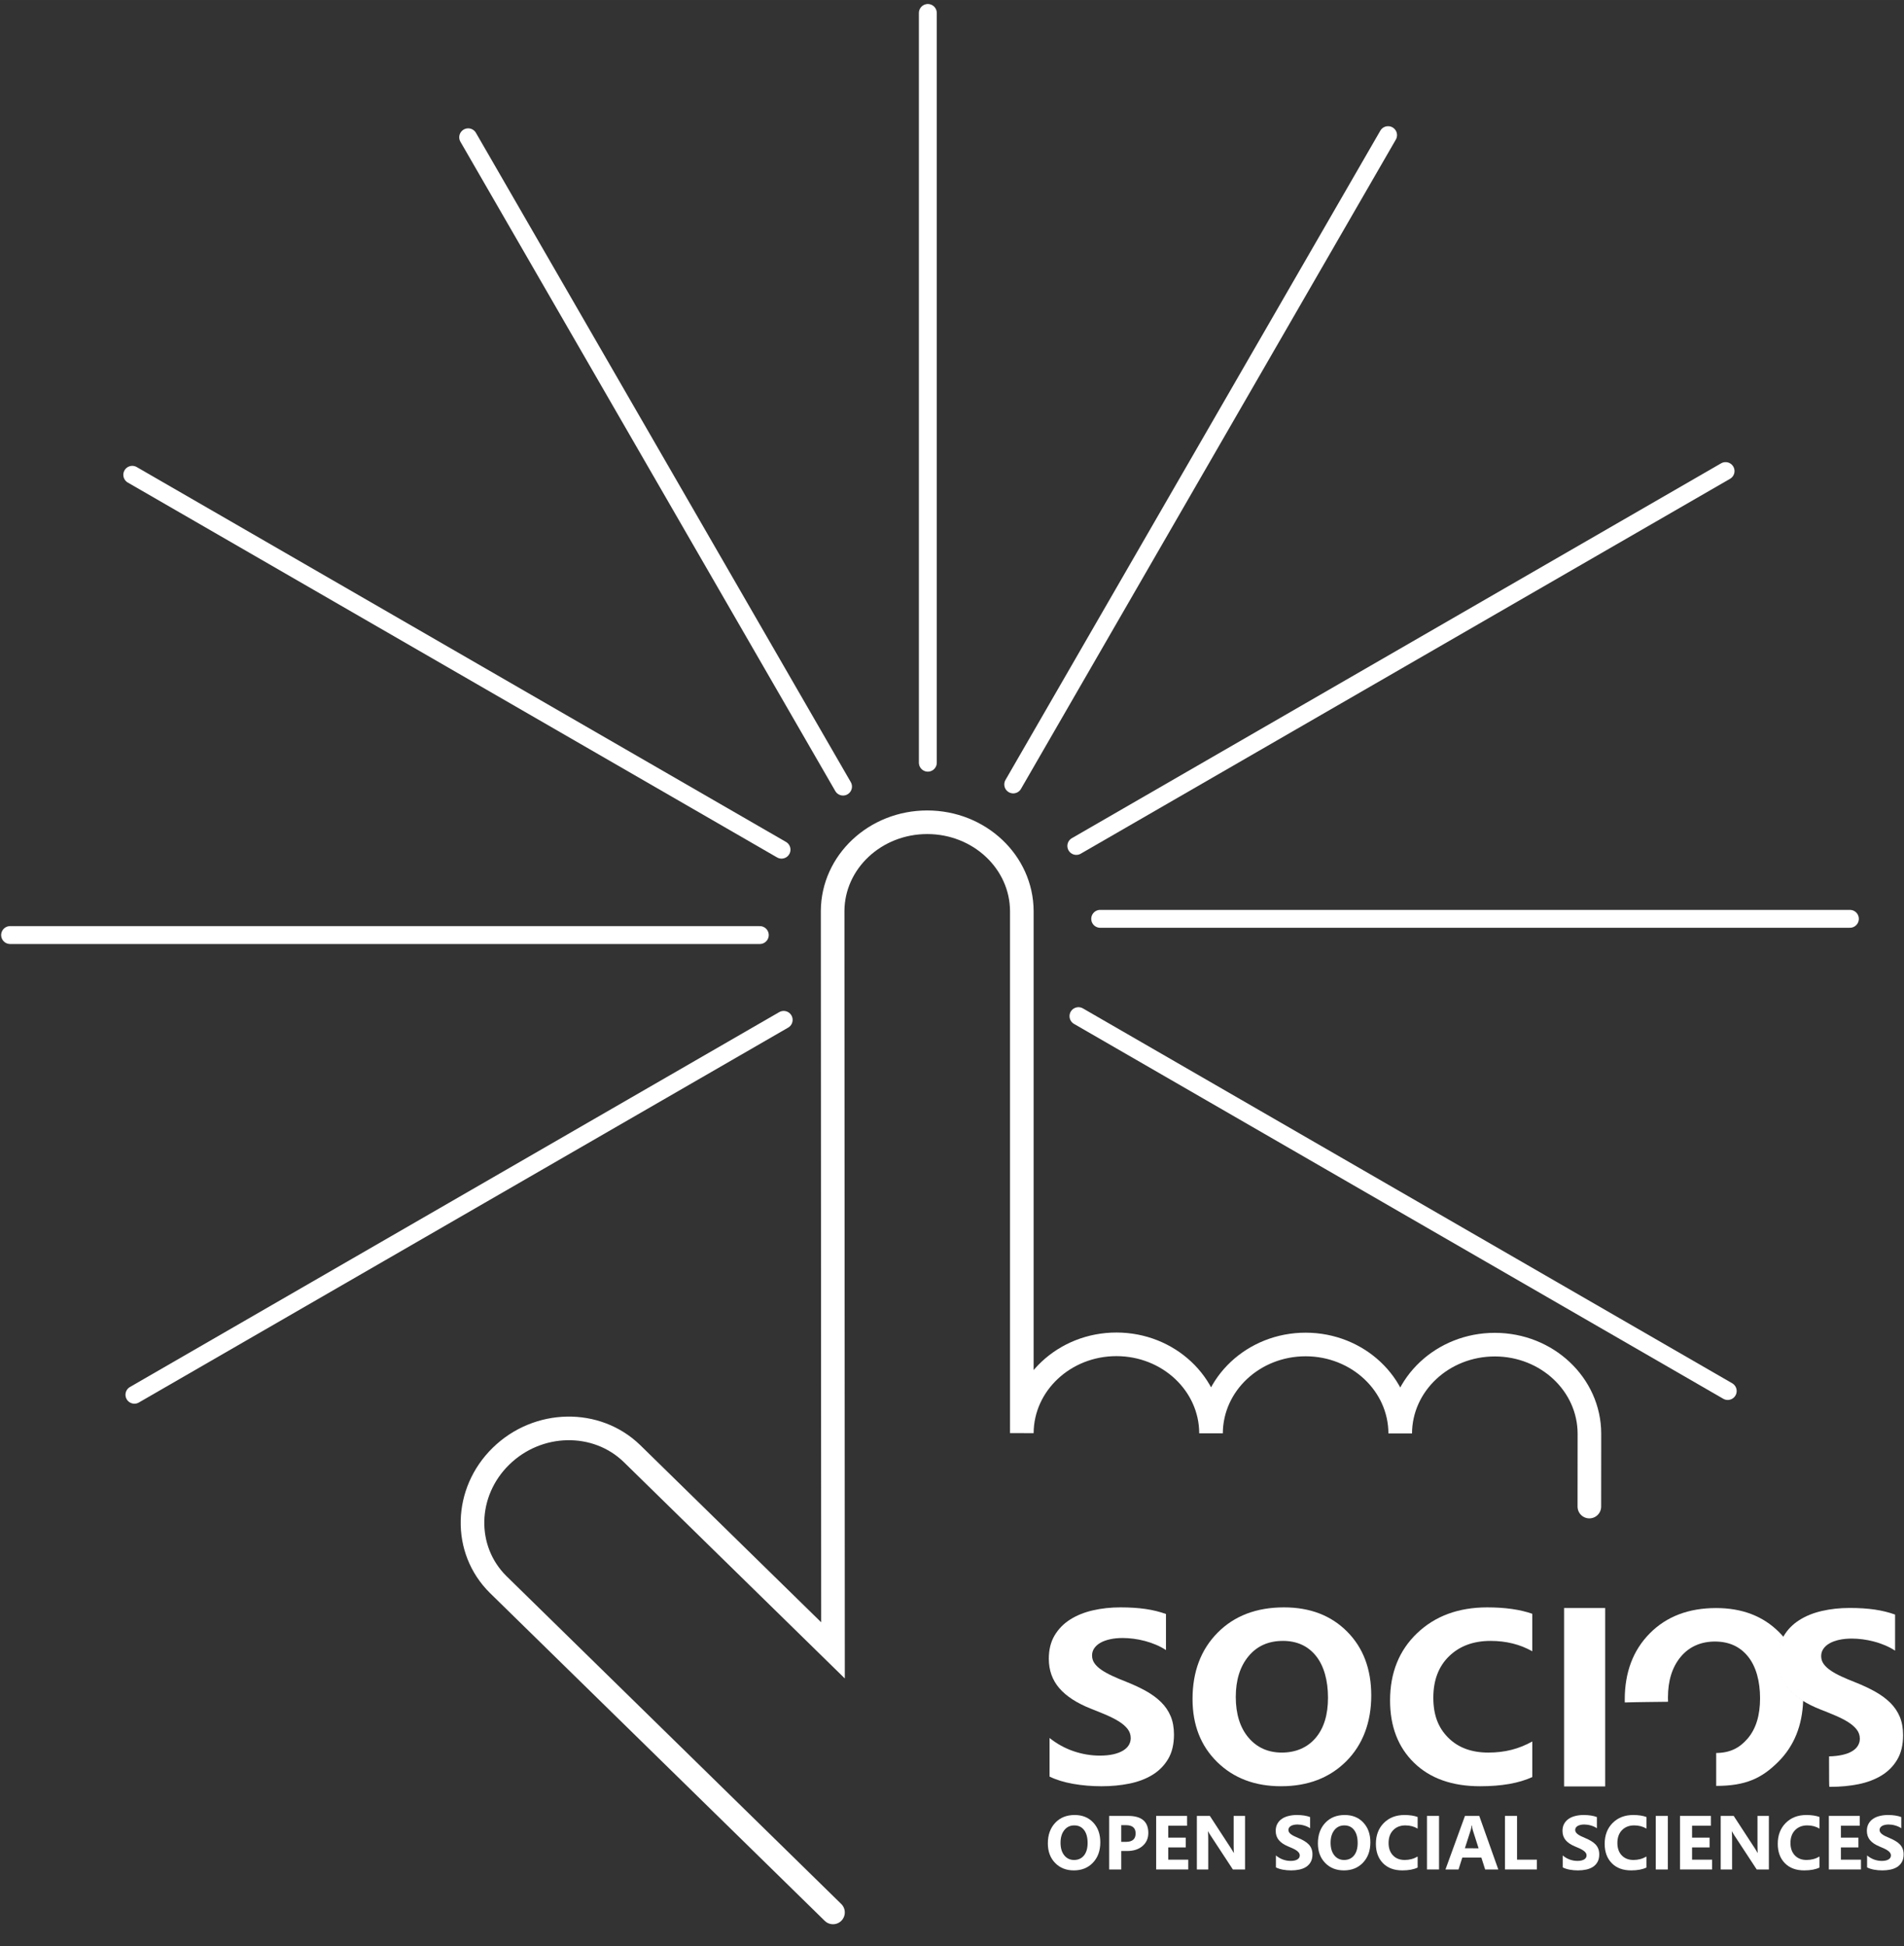 <?xml version="1.0" encoding="UTF-8" standalone="no"?>
<svg
   width="84.447mm"
   height="86.316mm"
   viewBox="0 0 319.171 326.233"
   version="1.1"
   id="svg4"
   sodipodi:docname="fingertip_web_bw.svg"
   inkscape:version="1.1.2 (b8e25be833, 2022-02-05)"
   xmlns:inkscape="http://www.inkscape.org/namespaces/inkscape"
   xmlns:sodipodi="http://sodipodi.sourceforge.net/DTD/sodipodi-0.dtd"
   xmlns="http://www.w3.org/2000/svg"
   xmlns:svg="http://www.w3.org/2000/svg">
  <rect x="0" y="0" width="319.171" height="326.233" fill="#333333" stroke="none"/>
  <sodipodi:namedview
     id="namedview618"
     pagecolor="#29abe2"
     bordercolor="#000000"
     borderopacity="0.25"
     inkscape:showpageshadow="2"
     inkscape:pageopacity="1"
     inkscape:pagecheckerboard="false"
     inkscape:deskcolor="#d1d1d1"
     inkscape:document-units="mm"
     showgrid="false"
     inkscape:zoom="3.580264"
     inkscape:cx="159.6251"
     inkscape:cy="202.77834"
     inkscape:window-width="3440"
     inkscape:window-height="1377"
     inkscape:window-x="-8"
     inkscape:window-y="-8"
     inkscape:window-maximized="1"
     inkscape:current-layer="layer5"
     inkscape:pageshadow="0"
     inkscape:snap-global="false"
     showguides="false"
     inkscape:guide-bbox="true">
    <sodipodi:guide
       position="155.375,221.524"
       orientation="1,0"
       id="guide25483" />
    <sodipodi:guide
       position="323.998,56.7"
       orientation="0,-1"
       id="guide30036" />
    <sodipodi:guide
       position="272.352,38.4"
       orientation="1,0"
       id="guide995" />
    <sodipodi:guide
       position="273.309,26.796"
       orientation="0,-1"
       id="guide1236" />
    <sodipodi:guide
       position="175.685,61.852"
       orientation="1,0"
       id="guide25896" />
  </sodipodi:namedview>
  <defs
     id="defs8">
    <clipPath
       clipPathUnits="userSpaceOnUse"
       id="clipPath820">
      <path
         d="M 0,0 H 72.125 V 16.335 H 0 Z"
         id="path818" />
    </clipPath>
  </defs>
  <g
     inkscape:groupmode="layer"
     id="layer5"
     inkscape:label="logo"
     style="display:inline">
    <path
       id="path4083"
       style="display:inline;fill:none;stroke:#ffffff;stroke-width:3.957;stroke-linecap:round;stroke-linejoin:miter;stroke-miterlimit:4;stroke-dasharray:none;stroke-opacity:1"
       d="M 139.637,320.564 83.509,265.599 c -5.92,-5.849 -5.707,-15.467 0.475,-21.509 6.182,-6.043 16.006,-6.234 21.97,-0.428 l 33.683,32.976 -0.062,-123.93 c 0.039,-8.234 7.136,-14.887 15.872,-14.88 8.736,0.008 15.82,6.672 15.844,14.906 l 1e-5,87.485 c 0.039,-8.234 7.136,-14.887 15.872,-14.88 8.736,0.008 15.82,6.672 15.844,14.906 0.039,-8.234 7.136,-14.887 15.871,-14.88 8.736,0.008 15.82,6.672 15.844,14.906 0.039,-8.234 7.136,-14.887 15.872,-14.88 8.736,0.008 15.82,6.672 15.844,14.906 l -0.01,12.237"
       sodipodi:nodetypes="ccscccsccscscscc" />
    <g
       id="g4603"
       transform="matrix(0.324,0,0,-0.324,276.398,955.387)"
       style="display:inline;fill:none;fill-opacity:1;stroke:#ffffff;stroke-opacity:1"
       inkscape:label="rays">
      <path
         style="fill:none;fill-opacity:1;stroke:#ffffff;stroke-width:9.253;stroke-linecap:round;stroke-dasharray:none;stroke-opacity:1"
         d="M -283.863,2473.369 H 104.02"
         id="use4570" />
      <path
         style="fill:none;fill-opacity:1;stroke:#ffffff;stroke-width:9.253;stroke-linecap:round;stroke-dasharray:none;stroke-opacity:1"
         d="M -295.103,2423.024 40.814,2229.082"
         id="use4572" />
      <path
         style="fill:none;fill-opacity:1;stroke:#ffffff;stroke-width:9.253;stroke-linecap:round;stroke-dasharray:none;stroke-opacity:1"
         d="M -447.617,2421.093 -783.534,2227.151"
         id="use4580" />
      <path
         style="fill:none;fill-opacity:1;stroke:#ffffff;stroke-width:9.253;stroke-linecap:round;stroke-dasharray:none;stroke-opacity:1"
         d="M -459.971,2464.971 H -847.854"
         id="use4582" />
      <path
         style="fill:none;fill-opacity:1;stroke:#ffffff;stroke-width:9.253;stroke-linecap:round;stroke-dasharray:none;stroke-opacity:1"
         d="M -448.731,2509.147 -784.648,2703.089"
         id="use4584" />
      <path
         style="fill:none;fill-opacity:1;stroke:#ffffff;stroke-width:9.253;stroke-linecap:round;stroke-dasharray:none;stroke-opacity:1"
         d="M -416.909,2541.785 -610.851,2877.702"
         id="use4586" />
      <path
         style="fill:none;fill-opacity:1;stroke:#ffffff;stroke-width:9.253;stroke-linecap:round;stroke-dasharray:none;stroke-opacity:1"
         d="m -373.032,2554.14 v 387.883"
         id="use4588" />
      <path
         style="fill:none;fill-opacity:1;stroke:#ffffff;stroke-width:9.253;stroke-linecap:round;stroke-dasharray:none;stroke-opacity:1"
         d="m -328.855,2542.9 193.942,335.917"
         id="use4590" />
      <path
         style="fill:none;fill-opacity:1;stroke:#ffffff;stroke-width:9.253;stroke-linecap:round;stroke-dasharray:none;stroke-opacity:1"
         d="M -296.217,2511.078 39.699,2705.02"
         id="use4592" />
    </g>
    <path
       d="m 175.941,297.796 v -6.47 c 1.235,0.984 2.58,1.722 4.03,2.215 1.449,0.492 2.913,0.738 4.391,0.738 0.867,0 1.624,-0.075 2.27,-0.222 0.646,-0.147 1.187,-0.355 1.622,-0.618 0.435,-0.263 0.757,-0.572 0.971,-0.929 0.214,-0.357 0.32,-0.745 0.32,-1.163 0,-0.567 -0.17,-1.071 -0.512,-1.517 -0.342,-0.446 -0.806,-0.856 -1.396,-1.233 -0.59,-0.376 -1.289,-0.741 -2.1,-1.093 -0.811,-0.35 -1.685,-0.707 -2.622,-1.071 -2.389,-0.943 -4.168,-2.096 -5.34,-3.457 -1.172,-1.361 -1.76,-3.006 -1.76,-4.934 0,-1.51 0.32,-2.806 0.959,-3.892 0.641,-1.086 1.51,-1.978 2.612,-2.678 1.102,-0.7 2.377,-1.214 3.828,-1.546 1.449,-0.33 2.986,-0.495 4.605,-0.495 1.619,10e-6 3.003,0.092 4.234,0.273 1.228,0.181 2.362,0.46 3.401,0.838 v 6.047 c -0.512,-0.338 -1.07,-0.635 -1.675,-0.891 -0.604,-0.255 -1.226,-0.468 -1.867,-0.637 -0.641,-0.169 -1.277,-0.294 -1.908,-0.374 -0.634,-0.082 -1.233,-0.121 -1.801,-0.121 -0.782,0 -1.493,0.07 -2.131,0.213 -0.638,0.141 -1.18,0.34 -1.622,0.595 -0.442,0.255 -0.782,0.563 -1.024,0.919 -0.243,0.358 -0.362,0.758 -0.362,1.204 0,0.484 0.136,0.919 0.405,1.305 0.269,0.384 0.653,0.748 1.151,1.094 0.498,0.342 1.102,0.68 1.813,1.011 0.711,0.331 1.515,0.671 2.41,1.02 1.223,0.485 2.321,1.001 3.294,1.546 0.973,0.545 1.808,1.163 2.505,1.85 0.697,0.688 1.229,1.472 1.599,2.355 0.37,0.883 0.554,1.911 0.554,3.083 0,1.616 -0.324,2.975 -0.971,4.075 -0.649,1.098 -1.525,1.988 -2.634,2.668 -1.109,0.68 -2.398,1.17 -3.869,1.467 -1.471,0.297 -3.025,0.444 -4.658,0.444 -1.634,0 -3.272,-0.135 -4.787,-0.405 -1.515,-0.27 -2.826,-0.673 -3.935,-1.213 z"
       style="display:inline;fill:#ffffff;fill-opacity:1;fill-rule:nonzero;stroke:none;stroke-width:2.017;stroke-dasharray:none"
       id="path822" />
    <path
       d="m 214.747,299.413 c -4.38,0 -7.946,-1.351 -10.703,-4.053 -2.757,-2.702 -4.137,-6.224 -4.137,-10.564 0,-4.581 1.402,-8.289 4.2,-11.119 2.802,-2.831 6.512,-4.246 11.13,-4.246 4.365,0 7.891,1.353 10.586,4.063 2.695,2.708 4.042,6.278 4.042,10.713 0,4.434 -1.396,8.229 -4.189,11.018 -2.794,2.789 -6.435,4.186 -10.928,4.186 z m 0.297,-24.361 c -2.417,0 -4.335,0.858 -5.757,2.577 -1.422,1.717 -2.132,3.992 -2.132,6.822 0,2.83 0.712,5.141 2.132,6.813 1.42,1.672 3.285,2.507 5.585,2.507 2.302,0 4.258,-0.811 5.652,-2.437 1.394,-1.624 2.09,-3.879 2.09,-6.762 0,-2.883 -0.676,-5.344 -2.025,-7.015 -1.349,-1.673 -3.198,-2.507 -5.545,-2.507 z"
       style="display:inline;fill:#ffffff;fill-opacity:1;fill-rule:nonzero;stroke:none;stroke-width:2.017"
       id="path824" />
    <path
       d="m 256.858,297.876 c -2.229,1.025 -5.146,1.537 -8.741,1.537 -4.689,0 -8.379,-1.308 -11.067,-3.923 -2.686,-2.615 -4.03,-6.099 -4.03,-10.453 0,-4.637 1.511,-8.395 4.533,-11.28 3.02,-2.883 6.941,-4.326 11.759,-4.326 2.986,10e-6 5.5,0.358 7.545,1.072 v 6.286 c -2.045,-1.158 -4.378,-1.739 -6.993,-1.739 -2.87,0 -5.187,0.856 -6.949,2.567 -1.764,1.713 -2.644,4.031 -2.644,6.954 0,2.924 0.831,5.037 2.494,6.702 1.663,1.665 3.902,2.497 6.718,2.497 2.816,0 5.146,-0.62 7.378,-1.86 v 5.964 z"
       style="display:inline;fill:#ffffff;fill-opacity:1;fill-rule:nonzero;stroke:none;stroke-width:2.017"
       id="path826" />
    <path
       d="m 262.19,299.445 h 6.887 v -29.906 l -6.887,-1e-5 z"
       style="display:inline;fill:#ffffff;fill-opacity:1;fill-rule:nonzero;stroke:none;stroke-width:2.048"
       id="path828" />
    <path
       d="m 302.268,285.057 c -0.146,4.207 -1.531,7.623 -4.169,10.255 -2.775,2.772 -5.468,4.043 -10.41,4.043 v -5.515 c 2.32,-0.023 3.896,-0.82 5.266,-2.415 1.394,-1.621 2.088,-3.874 2.088,-6.755 0,-2.88 -0.676,-5.34 -2.025,-7.008 -1.349,-1.667 -3.192,-2.505 -5.537,-2.505 -2.345,0 -4.331,0.862 -5.749,2.575 -1.422,1.717 -2.13,3.99 -2.13,6.815 0,0.239 0.008,0.475 0.016,0.707 -2.403,0.038 -4.732,0.038 -7.248,0.116 -0.002,-0.159 -0.01,-0.316 -0.01,-0.475 0,-4.579 1.398,-8.28 4.198,-11.109 2.796,-2.827 6.504,-4.242 11.118,-4.242 4.359,0 7.883,1.353 10.574,4.057 0.265,0.269 0.518,0.543 0.761,0.828 -0.577,1.047 -0.866,2.29 -0.866,3.717 0,1.928 0.589,3.569 1.76,4.927 0.619,0.719 1.408,1.382 2.367,1.983 z"
       style="display:inline;fill:#ffffff;fill-opacity:1;fill-rule:nonzero;stroke:none;stroke-width:2.017;stroke-opacity:1"
       id="path2583" />
    <path
       d="m 306.656,299.505 c -0.044,-0.133 -0.044,-2.065 -0.044,-2.893 0,-0.533 0,-0.827 -0.004,-1.382 -0.004,-0.273 0.004,-0.548 0.004,-0.825 0.791,-0.008 1.641,-0.113 2.245,-0.251 0.645,-0.15 1.187,-0.352 1.622,-0.615 0.433,-0.265 0.757,-0.574 0.967,-0.931 0.214,-0.359 0.322,-0.745 0.322,-1.163 0,-0.569 -0.172,-1.074 -0.512,-1.517 -0.34,-0.444 -0.807,-0.856 -1.394,-1.233 -0.591,-0.376 -1.293,-0.741 -2.102,-1.09 -0.809,-0.35 -1.683,-0.707 -2.626,-1.071 -1.123,-0.444 -2.114,-0.936 -2.968,-1.474 -0.961,-0.601 -1.75,-1.264 -2.369,-1.985 -1.173,-1.361 -1.764,-3.003 -1.764,-4.933 0,-1.431 0.289,-2.674 0.866,-3.721 0.028,-0.058 0.061,-0.113 0.097,-0.171 0.639,-1.086 1.509,-1.976 2.612,-2.678 1.098,-0.702 2.379,-1.218 3.827,-1.546 1.45,-0.332 2.984,-0.497 4.606,-0.497 1.62,0 3,0.091 4.232,0.271 1.23,0.183 2.363,0.46 3.403,0.84 v 6.045 c -0.514,-0.338 -1.072,-0.635 -1.675,-0.889 -0.605,-0.255 -1.226,-0.47 -1.867,-0.635 -0.641,-0.169 -1.274,-0.294 -1.912,-0.378 -0.631,-0.078 -1.23,-0.121 -1.798,-0.121 -0.783,0 -1.493,0.073 -2.134,0.213 -0.639,0.143 -1.179,0.342 -1.618,0.595 -0.441,0.257 -0.785,0.563 -1.024,0.923 -0.243,0.356 -0.362,0.758 -0.362,1.2 0,0.487 0.133,0.923 0.405,1.307 0.267,0.382 0.653,0.748 1.151,1.09 0.498,0.346 1.1,0.684 1.813,1.013 0.712,0.328 1.515,0.671 2.409,1.018 1.224,0.485 2.32,1.001 3.295,1.549 0.975,0.548 1.808,1.163 2.508,1.85 0.696,0.688 1.228,1.472 1.598,2.355 0.368,0.883 0.552,1.911 0.552,3.083 0,1.616 -0.322,2.975 -0.969,4.075 -0.645,1.098 -1.523,1.988 -2.63,2.668 -1.111,0.678 -2.399,1.168 -3.872,1.467 -1.473,0.294 -3.026,0.444 -4.659,0.444 -0.079,0 -0.156,-0.004 -0.231,-0.004"
       style="display:inline;fill:none;fill-opacity:1;fill-rule:nonzero;stroke:none;stroke-width:0.756;stroke-miterlimit:4;stroke-dasharray:none;stroke-opacity:1"
       id="path2605" />
    <path
       d="m 306.656,299.505 c -0.044,-0.133 -0.044,-2.065 -0.044,-2.893 0,-0.533 0,-0.827 -0.004,-1.382 -0.004,-0.273 0.004,-0.548 0.004,-0.825 0.791,-0.008 1.641,-0.113 2.245,-0.251 0.645,-0.15 1.187,-0.352 1.622,-0.615 0.433,-0.265 0.757,-0.574 0.967,-0.931 0.214,-0.359 0.322,-0.745 0.322,-1.163 0,-0.569 -0.172,-1.074 -0.512,-1.517 -0.34,-0.444 -0.807,-0.856 -1.394,-1.233 -0.591,-0.376 -1.293,-0.741 -2.102,-1.09 -0.809,-0.35 -1.683,-0.707 -2.626,-1.071 -1.123,-0.444 -2.114,-0.936 -2.968,-1.474 -0.961,-0.601 -1.75,-1.264 -2.369,-1.985 -1.173,-1.361 -1.764,-3.003 -1.764,-4.933 0,-1.431 0.289,-2.674 0.866,-3.721 0.028,-0.058 0.061,-0.113 0.097,-0.171 0.639,-1.086 1.509,-1.976 2.612,-2.678 1.098,-0.702 2.379,-1.218 3.827,-1.546 1.45,-0.332 2.984,-0.497 4.606,-0.497 1.62,0 3,0.091 4.232,0.271 1.23,0.183 2.363,0.46 3.403,0.84 v 6.045 c -0.514,-0.338 -1.072,-0.635 -1.675,-0.889 -0.605,-0.255 -1.226,-0.47 -1.867,-0.635 -0.641,-0.169 -1.274,-0.294 -1.912,-0.378 -0.631,-0.078 -1.23,-0.121 -1.798,-0.121 -0.783,0 -1.493,0.073 -2.134,0.213 -0.639,0.143 -1.179,0.342 -1.618,0.595 -0.441,0.257 -0.785,0.563 -1.024,0.923 -0.243,0.356 -0.362,0.758 -0.362,1.2 0,0.487 0.133,0.923 0.405,1.307 0.267,0.382 0.653,0.748 1.151,1.09 0.498,0.346 1.1,0.684 1.813,1.013 0.712,0.328 1.515,0.671 2.409,1.018 1.224,0.485 2.32,1.001 3.295,1.549 0.975,0.548 1.808,1.163 2.508,1.85 0.696,0.688 1.228,1.472 1.598,2.355 0.368,0.883 0.552,1.911 0.552,3.083 0,1.616 -0.322,2.975 -0.969,4.075 -0.645,1.098 -1.523,1.988 -2.63,2.668 -1.111,0.678 -2.399,1.168 -3.872,1.467 -1.473,0.294 -3.026,0.444 -4.659,0.444 -0.079,0 -0.156,-0.004 -0.231,-0.004"
       style="display:inline;fill:#ffffff;fill-opacity:1;fill-rule:nonzero;stroke:none;stroke-width:2.017"
       id="path2585" />
    <g
       aria-label="OPEN SOCIAL SCIENCES "
       id="text16029"
       style="font-size:12.82px;line-height:1.25;text-align:center;text-anchor:middle;stroke-width:0.344">
      <path
         d="m 180.008,313.518 q -1.928,0 -3.142,-1.252 -1.214,-1.258 -1.214,-3.274 0,-2.128 1.233,-3.443 1.233,-1.315 3.268,-1.315 1.922,0 3.105,1.258 1.189,1.258 1.189,3.318 0,2.116 -1.233,3.412 -1.227,1.296 -3.205,1.296 z m 0.088,-7.543 q -1.064,0 -1.69,0.801 -0.626,0.795 -0.626,2.11 0,1.333 0.626,2.11 0.626,0.776 1.64,0.776 1.045,0 1.659,-0.751 0.613,-0.757 0.613,-2.097 0,-1.396 -0.595,-2.172 -0.595,-0.776 -1.628,-0.776 z"
         style="font-weight:bold;font-family:'Segoe UI';-inkscape-font-specification:'Segoe UI Bold';fill:#ffffff"
         id="path9052" />
      <path
         d="m 187.957,310.269 v 3.092 h -2.022 v -8.976 h 3.167 q 3.393,0 3.393,2.861 0,1.352 -0.977,2.191 -0.97,0.833 -2.598,0.833 z m 0,-4.332 v 2.798 h 0.795 q 1.615,0 1.615,-1.415 0,-1.383 -1.615,-1.383 z"
         style="font-weight:bold;font-family:'Segoe UI';-inkscape-font-specification:'Segoe UI Bold';fill:#ffffff"
         id="path9054" />
      <path
         d="m 199.194,313.361 h -5.383 v -8.976 h 5.177 v 1.646 h -3.155 v 1.997 h 2.936 v 1.64 h -2.936 v 2.053 h 3.361 z"
         style="font-weight:bold;font-family:'Segoe UI';-inkscape-font-specification:'Segoe UI Bold';fill:#ffffff"
         id="path9056" />
      <path
         d="m 208.708,313.361 h -2.041 l -3.699,-5.64 q -0.326,-0.495 -0.451,-0.745 h -0.025 q 0.05,0.476 0.05,1.452 v 4.933 h -1.909 v -8.976 h 2.178 l 3.562,5.465 q 0.244,0.369 0.451,0.732 h 0.025 q -0.05,-0.313 -0.05,-1.233 v -4.964 h 1.909 z"
         style="font-weight:bold;font-family:'Segoe UI';-inkscape-font-specification:'Segoe UI Bold';fill:#ffffff"
         id="path9058" />
      <path
         d="m 213.885,313.017 v -2.003 q 0.545,0.457 1.183,0.689 0.638,0.225 1.29,0.225 0.382,0 0.664,-0.069 0.288,-0.069 0.476,-0.188 0.194,-0.125 0.288,-0.288 0.094,-0.169 0.094,-0.363 0,-0.263 -0.15,-0.469 -0.15,-0.207 -0.413,-0.382 -0.257,-0.175 -0.613,-0.338 -0.357,-0.163 -0.77,-0.332 -1.052,-0.438 -1.571,-1.07 -0.513,-0.632 -0.513,-1.527 0,-0.701 0.282,-1.202 0.282,-0.507 0.764,-0.833 0.488,-0.326 1.127,-0.476 0.638,-0.157 1.352,-0.157 0.701,0 1.239,0.088 0.545,0.081 1.002,0.257 v 1.872 q -0.225,-0.156 -0.495,-0.275 -0.263,-0.119 -0.545,-0.194 -0.282,-0.081 -0.563,-0.119 -0.275,-0.038 -0.526,-0.038 -0.344,0 -0.626,0.069 -0.282,0.063 -0.476,0.182 -0.194,0.119 -0.3,0.288 -0.106,0.163 -0.106,0.369 0,0.225 0.119,0.407 0.119,0.175 0.338,0.338 0.219,0.156 0.532,0.313 0.313,0.15 0.707,0.313 0.538,0.225 0.964,0.482 0.432,0.25 0.739,0.57 0.307,0.319 0.469,0.732 0.163,0.407 0.163,0.951 0,0.751 -0.288,1.264 -0.282,0.507 -0.77,0.826 -0.488,0.313 -1.139,0.451 -0.645,0.138 -1.365,0.138 -0.739,0 -1.408,-0.125 -0.664,-0.125 -1.152,-0.376 z"
         style="font-weight:bold;font-family:'Segoe UI';-inkscape-font-specification:'Segoe UI Bold';fill:#ffffff"
         id="path9060" />
      <path
         d="m 225.278,313.518 q -1.928,0 -3.142,-1.252 -1.214,-1.258 -1.214,-3.274 0,-2.128 1.233,-3.443 1.233,-1.315 3.268,-1.315 1.922,0 3.105,1.258 1.189,1.258 1.189,3.318 0,2.116 -1.233,3.412 -1.227,1.296 -3.205,1.296 z m 0.088,-7.543 q -1.064,0 -1.69,0.801 -0.626,0.795 -0.626,2.11 0,1.333 0.626,2.11 0.626,0.776 1.64,0.776 1.045,0 1.659,-0.751 0.613,-0.757 0.613,-2.097 0,-1.396 -0.595,-2.172 -0.595,-0.776 -1.628,-0.776 z"
         style="font-weight:bold;font-family:'Segoe UI';-inkscape-font-specification:'Segoe UI Bold';fill:#ffffff"
         id="path9062" />
      <path
         d="m 237.641,313.042 q -0.983,0.476 -2.566,0.476 -2.066,0 -3.249,-1.214 -1.183,-1.214 -1.183,-3.236 0,-2.153 1.327,-3.493 1.333,-1.34 3.455,-1.34 1.315,0 2.216,0.332 v 1.947 q -0.901,-0.538 -2.053,-0.538 -1.264,0 -2.041,0.795 -0.776,0.795 -0.776,2.153 0,1.302 0.732,2.078 0.732,0.77 1.972,0.77 1.183,0 2.166,-0.576 z"
         style="font-weight:bold;font-family:'Segoe UI';-inkscape-font-specification:'Segoe UI Bold';fill:#ffffff"
         id="path9064" />
      <path
         d="m 241.228,313.361 h -2.022 v -8.976 h 2.022 z"
         style="font-weight:bold;font-family:'Segoe UI';-inkscape-font-specification:'Segoe UI Bold';fill:#ffffff"
         id="path9066" />
      <path
         d="m 251.162,313.361 h -2.203 l -0.638,-1.997 h -3.192 l -0.632,1.997 h -2.191 l 3.268,-8.976 h 2.397 z m -3.305,-3.549 -0.964,-3.017 q -0.106,-0.338 -0.15,-0.808 h -0.05 q -0.031,0.394 -0.156,0.782 l -0.977,3.042 z"
         style="font-weight:bold;font-family:'Segoe UI';-inkscape-font-specification:'Segoe UI Bold';fill:#ffffff"
         id="path9068" />
      <path
         d="m 257.628,313.361 h -5.346 v -8.976 h 2.022 v 7.336 h 3.324 z"
         style="font-weight:bold;font-family:'Segoe UI';-inkscape-font-specification:'Segoe UI Bold';fill:#ffffff"
         id="path9070" />
      <path
         d="m 261.96,313.017 v -2.003 q 0.545,0.457 1.183,0.689 0.638,0.225 1.29,0.225 0.382,0 0.664,-0.069 0.288,-0.069 0.476,-0.188 0.194,-0.125 0.288,-0.288 0.094,-0.169 0.094,-0.363 0,-0.263 -0.15,-0.469 -0.15,-0.207 -0.413,-0.382 -0.257,-0.175 -0.613,-0.338 -0.357,-0.163 -0.77,-0.332 -1.052,-0.438 -1.571,-1.07 -0.513,-0.632 -0.513,-1.527 0,-0.701 0.282,-1.202 0.282,-0.507 0.764,-0.833 0.488,-0.326 1.127,-0.476 0.638,-0.157 1.352,-0.157 0.701,0 1.239,0.088 0.545,0.081 1.002,0.257 v 1.872 q -0.225,-0.156 -0.495,-0.275 -0.263,-0.119 -0.545,-0.194 -0.282,-0.081 -0.563,-0.119 -0.275,-0.038 -0.526,-0.038 -0.344,0 -0.626,0.069 -0.282,0.063 -0.476,0.182 -0.194,0.119 -0.3,0.288 -0.106,0.163 -0.106,0.369 0,0.225 0.119,0.407 0.119,0.175 0.338,0.338 0.219,0.156 0.532,0.313 0.313,0.15 0.707,0.313 0.538,0.225 0.964,0.482 0.432,0.25 0.739,0.57 0.307,0.319 0.469,0.732 0.163,0.407 0.163,0.951 0,0.751 -0.288,1.264 -0.282,0.507 -0.77,0.826 -0.488,0.313 -1.139,0.451 -0.645,0.138 -1.365,0.138 -0.739,0 -1.408,-0.125 -0.664,-0.125 -1.152,-0.376 z"
         style="font-weight:bold;font-family:'Segoe UI';-inkscape-font-specification:'Segoe UI Bold';fill:#ffffff"
         id="path9072" />
      <path
         d="m 275.994,313.042 q -0.983,0.476 -2.566,0.476 -2.066,0 -3.249,-1.214 -1.183,-1.214 -1.183,-3.236 0,-2.153 1.327,-3.493 1.333,-1.34 3.455,-1.34 1.315,0 2.216,0.332 v 1.947 q -0.901,-0.538 -2.053,-0.538 -1.264,0 -2.041,0.795 -0.776,0.795 -0.776,2.153 0,1.302 0.732,2.078 0.732,0.77 1.972,0.77 1.183,0 2.166,-0.576 z"
         style="font-weight:bold;font-family:'Segoe UI';-inkscape-font-specification:'Segoe UI Bold';fill:#ffffff"
         id="path9074" />
      <path
         d="M 279.581,313.361 H 277.559 v -8.976 h 2.022 z"
         style="font-weight:bold;font-family:'Segoe UI';-inkscape-font-specification:'Segoe UI Bold';fill:#ffffff"
         id="path9076" />
      <path
         d="m 287.005,313.361 h -5.383 v -8.976 h 5.177 v 1.646 h -3.155 v 1.997 h 2.936 v 1.64 h -2.936 v 2.053 h 3.361 z"
         style="font-weight:bold;font-family:'Segoe UI';-inkscape-font-specification:'Segoe UI Bold';fill:#ffffff"
         id="path9078" />
      <path
         d="m 296.52,313.361 h -2.041 l -3.699,-5.64 q -0.326,-0.495 -0.451,-0.745 h -0.025 q 0.05,0.476 0.05,1.452 v 4.933 h -1.909 v -8.976 h 2.178 l 3.562,5.465 q 0.244,0.369 0.451,0.732 h 0.025 q -0.05,-0.313 -0.05,-1.233 v -4.964 h 1.909 z"
         style="font-weight:bold;font-family:'Segoe UI';-inkscape-font-specification:'Segoe UI Bold';fill:#ffffff"
         id="path9080" />
      <path
         d="m 305.008,313.042 q -0.983,0.476 -2.566,0.476 -2.066,0 -3.249,-1.214 -1.183,-1.214 -1.183,-3.236 0,-2.153 1.327,-3.493 1.333,-1.34 3.455,-1.34 1.315,0 2.216,0.332 v 1.947 q -0.901,-0.538 -2.053,-0.538 -1.264,0 -2.041,0.795 -0.776,0.795 -0.776,2.153 0,1.302 0.732,2.078 0.732,0.77 1.972,0.77 1.183,0 2.166,-0.576 z"
         style="font-weight:bold;font-family:'Segoe UI';-inkscape-font-specification:'Segoe UI Bold';fill:#ffffff"
         id="path9082" />
      <path
         d="m 311.956,313.361 h -5.383 v -8.976 h 5.177 v 1.646 h -3.155 v 1.997 h 2.936 v 1.64 h -2.936 v 2.053 h 3.361 z"
         style="font-weight:bold;font-family:'Segoe UI';-inkscape-font-specification:'Segoe UI Bold';fill:#ffffff"
         id="path9084" />
      <path
         d="m 312.983,313.017 v -2.003 q 0.545,0.457 1.183,0.689 0.638,0.225 1.29,0.225 0.382,0 0.664,-0.069 0.288,-0.069 0.476,-0.188 0.194,-0.125 0.288,-0.288 0.094,-0.169 0.094,-0.363 0,-0.263 -0.15,-0.469 -0.15,-0.207 -0.413,-0.382 -0.257,-0.175 -0.613,-0.338 -0.357,-0.163 -0.77,-0.332 -1.052,-0.438 -1.571,-1.07 -0.513,-0.632 -0.513,-1.527 0,-0.701 0.282,-1.202 0.282,-0.507 0.764,-0.833 0.488,-0.326 1.127,-0.476 0.638,-0.157 1.352,-0.157 0.701,0 1.239,0.088 0.545,0.081 1.002,0.257 v 1.872 q -0.225,-0.156 -0.495,-0.275 -0.263,-0.119 -0.545,-0.194 -0.282,-0.081 -0.563,-0.119 -0.275,-0.038 -0.526,-0.038 -0.344,0 -0.626,0.069 -0.282,0.063 -0.476,0.182 -0.194,0.119 -0.3,0.288 -0.106,0.163 -0.106,0.369 0,0.225 0.119,0.407 0.119,0.175 0.338,0.338 0.219,0.156 0.532,0.313 0.313,0.15 0.707,0.313 0.538,0.225 0.964,0.482 0.432,0.25 0.739,0.57 0.307,0.319 0.469,0.732 0.163,0.407 0.163,0.951 0,0.751 -0.288,1.264 -0.282,0.507 -0.77,0.826 -0.488,0.313 -1.139,0.451 -0.645,0.138 -1.365,0.138 -0.739,0 -1.408,-0.125 -0.664,-0.125 -1.152,-0.376 z"
         style="font-weight:bold;font-family:'Segoe UI';-inkscape-font-specification:'Segoe UI Bold';fill:#ffffff"
         id="path9086" />
    </g>
  </g>
</svg>
